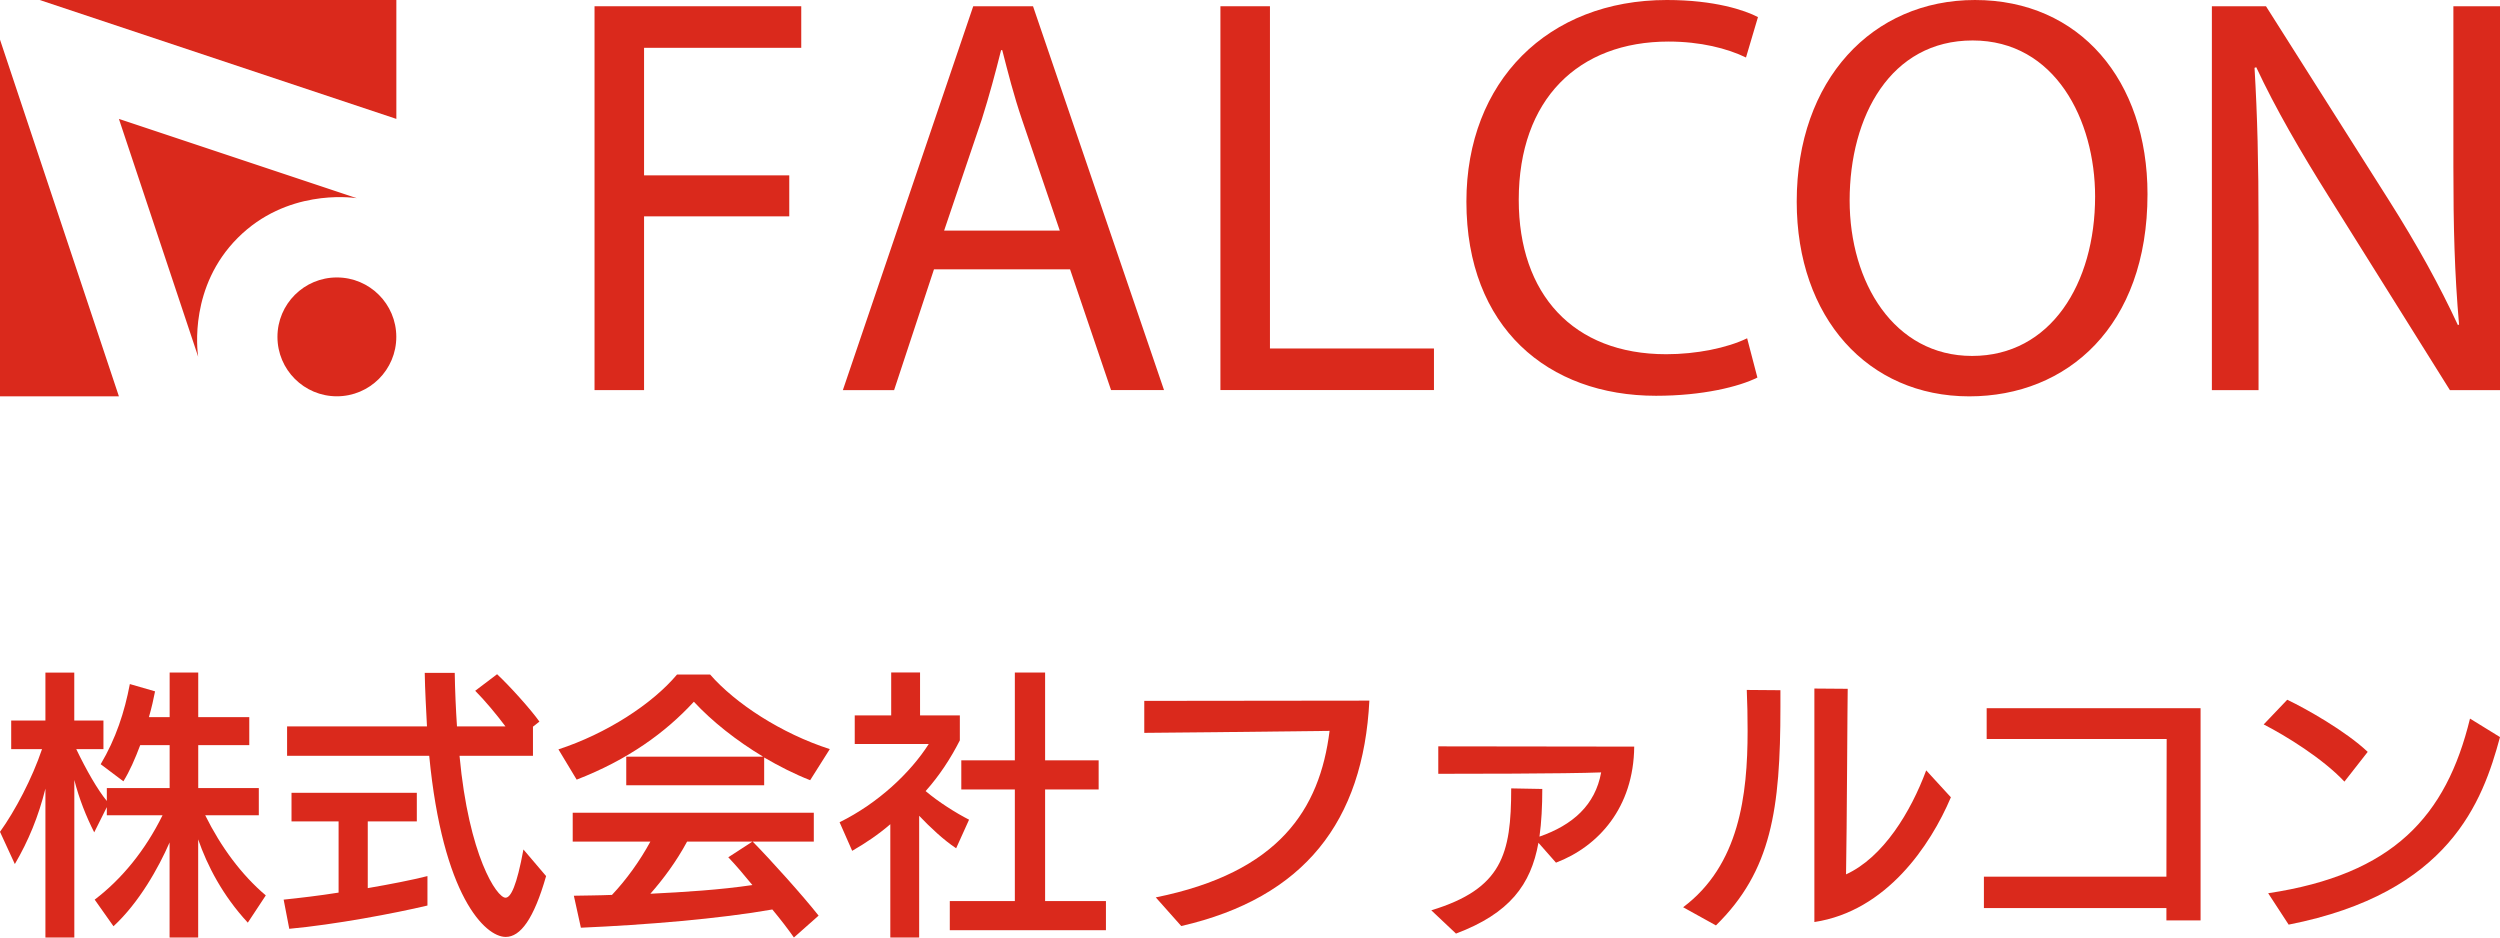 <?xml version="1.0" encoding="utf-8"?>
<!-- Generator: Adobe Illustrator 28.3.0, SVG Export Plug-In . SVG Version: 6.00 Build 0)  -->
<svg version="1.1" id="レイヤー_1" xmlns="http://www.w3.org/2000/svg" xmlns:xlink="http://www.w3.org/1999/xlink" x="0px"
	 y="0px" viewBox="0 0 480 180" style="enable-background:new 0 0 480 180;" xml:space="preserve">
<style type="text/css">
	.st0{fill:#DA291C;}
</style>
<g>
	<g>
		<path class="st0" d="M47.58,177.15c-4.84-5.22-7.8-10.98-9.53-15.99V180h-5.49v-18.25c-2.1,4.84-5.87,11.57-10.77,16.09
			l-3.61-5.11c5.17-3.93,9.69-9.42,13.03-16.2H20.51v-1.56l-2.42,4.84c-1.51-2.96-2.91-6.46-3.82-10.06V180H8.72v-28.58
			c-1.35,5.38-3.23,9.96-5.87,14.48L0,159.71c2.91-4.04,6.19-10.28,8.07-15.88H2.15v-5.49h6.57v-9.2h5.54v9.2h5.6v5.49h-5.22
			c1.94,4.04,4.09,7.8,5.87,9.96v-2.48h12.06v-8.24h-5.65c-0.97,2.58-2.05,5.06-3.23,6.94l-4.36-3.28c2.91-4.9,4.58-10.01,5.6-15.39
			l4.84,1.4c-0.27,1.4-0.65,3.12-1.18,4.95h3.98v-8.56h5.49v8.56h9.8v5.38h-9.8v8.24h11.63v5.22H39.4
			c3.01,6.08,6.94,11.41,11.63,15.39L47.58,177.15z"/>
		<path class="st0" d="M82.08,173.86c-6.35,1.51-17.76,3.66-26.54,4.47l-1.08-5.6c3.07-0.32,6.78-0.75,10.55-1.35v-13.67h-9.04
			v-5.49h24.06v5.49h-9.42v12.81c4.36-0.75,8.5-1.56,11.46-2.31V173.86z M104.85,168.21c-2.37,8.29-4.95,11.68-7.75,11.68
			c-3.98,0-12.11-7.91-14.69-34.77H55.12v-5.65h26.86c-0.16-3.18-0.38-6.94-0.43-10.28h5.76c0.05,3.39,0.22,7.1,0.43,10.28h9.31
			c-1.78-2.37-3.93-4.95-5.81-6.84l4.2-3.18c2.37,2.21,6.41,6.67,8.13,9.1l-1.24,0.97v5.6h-14.1c1.78,19.22,7.16,27.24,8.83,27.24
			c1.02,0,2.15-2.26,3.44-9.26L104.85,168.21z"/>
		<path class="st0" d="M155.55,149.8c-3.01-1.18-5.97-2.69-8.83-4.36v5.33h-26.48v-5.49h26.27c-5.11-3.07-9.8-6.78-13.29-10.55
			c-5.44,5.92-12.65,11.14-22.5,14.96l-3.5-5.81c9.2-3.01,17.98-8.67,22.77-14.37h6.35c4.84,5.54,13.62,11.3,22.98,14.32
			L155.55,149.8z M152.43,180c-1.13-1.62-2.58-3.5-4.14-5.38c-10.07,1.78-24.28,2.96-36.76,3.5l-1.35-6.14
			c2.31-0.05,4.74-0.05,7.32-0.16c2.8-2.96,5.38-6.57,7.37-10.23h-14.91v-5.54h46.29v5.54h-11.73c3.39,3.44,9.64,10.39,12.65,14.21
			L152.43,180z M131.92,161.59c-2.05,3.82-4.63,7.27-7.05,10.01c6.51-0.32,13.4-0.75,19.59-1.67c-1.67-2.04-3.28-3.93-4.63-5.33
			l4.63-3.01H131.92z"/>
		<path class="st0" d="M170.94,180v-21.75c-2.31,1.99-4.63,3.55-7.32,5.11l-2.42-5.49c7.43-3.66,13.62-9.53,17.12-15.02h-14.21
			v-5.49h7v-8.24h5.54v8.24h7.64v4.79c-1.78,3.5-3.93,6.78-6.57,9.74c2.48,2.1,5.81,4.2,8.34,5.49l-2.48,5.49
			c-2.37-1.56-5.01-4.04-7.1-6.24V180H170.94z M182.36,178.6V173h12.49v-21.42h-10.28v-5.6h10.28v-16.85h5.81v16.85h10.28v5.6
			h-10.28V173h11.68v5.6H182.36z"/>
		<path class="st0" d="M221.91,172.3c23.68-4.79,31.49-16.9,33.37-31.97c-10.66,0.16-35.58,0.38-35.58,0.38v-6.14
			c0,0,40.37-0.05,43.22-0.05c-1.18,23.2-12.49,37.84-36.12,43.28L221.91,172.3z"/>
		<path class="st0" d="M295.38,161.81c-1.45,8.07-5.54,13.56-15.83,17.44l-4.74-4.47c13.62-4.15,15.34-10.77,15.34-23.41l5.97,0.11
			c0,3.34-0.16,6.4-0.54,9.15c6.35-2.21,10.71-6.03,11.84-12.33c-6.62,0.27-27.72,0.27-31.27,0.27v-5.27l37.62,0.05
			c-0.11,11.68-6.84,19.16-15.02,22.28L295.38,161.81z"/>
		<path class="st0" d="M323.16,174.19c10.77-8.07,12.38-21.48,12.38-33.86c0-2.69-0.05-5.33-0.16-7.86l6.46,0.05v3.28
			c0,19.54-1.72,31.43-12.38,41.88L323.16,174.19z M348.35,132.2l6.41,0.05c-0.05,1.56-0.16,27.24-0.32,35.63
			c7.16-3.28,12.43-12,15.39-19.97l4.74,5.17c-3.93,9.26-12.38,21.85-26.21,23.95V132.2z"/>
		<path class="st0" d="M415.95,176.72v-2.37h-35.04v-6.03h35.04l0.05-26.43h-34.56v-5.92h41.07v40.75H415.95z"/>
		<path class="st0" d="M450.13,150.07c-4.2-4.47-11.3-8.83-15.5-10.98l4.52-4.74c3.61,1.72,11.25,6.03,15.45,10.01L450.13,150.07z
			 M435.49,171.5c24.01-3.61,34.18-14.75,38.75-33.53l5.76,3.55c-3.34,12.38-9.69,29.93-40.58,36.01L435.49,171.5z"/>
	</g>
	<g>
		<g>
			<path class="st0" d="M114.15,1.2h39.69v7.98h-30.18v24.49h27.88v7.87h-27.88V74.9h-9.51V1.2z"/>
			<path class="st0" d="M179.32,51.72l-7.65,23.18h-9.84L186.86,1.2h11.48l25.15,73.69h-10.17l-7.87-23.18H179.32z M203.48,44.28
				l-7.22-21.21c-1.64-4.81-2.73-9.18-3.83-13.45h-0.22c-1.09,4.37-2.3,8.86-3.72,13.34l-7.22,21.32H203.48z"/>
			<path class="st0" d="M234.32,1.2h9.51v65.71h31.49v7.98h-41V1.2z"/>
			<path class="st0" d="M337.42,72.49c-3.5,1.75-10.5,3.5-19.46,3.5c-20.77,0-36.41-13.12-36.41-37.28
				C281.55,15.64,297.18,0,320.04,0c9.18,0,14.98,1.97,17.49,3.28l-2.3,7.76c-3.61-1.75-8.75-3.06-14.87-3.06
				c-17.28,0-28.76,11.04-28.76,30.4c0,18.04,10.39,29.63,28.32,29.63c5.79,0,11.7-1.2,15.53-3.06L337.42,72.49z"/>
			<path class="st0" d="M412.32,37.28c0,25.37-15.42,38.82-34.22,38.82c-19.46,0-33.13-15.09-33.13-37.39
				c0-23.4,14.54-38.71,34.22-38.71C399.31,0,412.32,15.42,412.32,37.28z M355.13,38.49c0,15.74,8.53,29.85,23.51,29.85
				c15.09,0,23.62-13.89,23.62-30.61c0-14.65-7.65-29.96-23.51-29.96C363.01,7.76,355.13,22.3,355.13,38.49z"/>
			<path class="st0" d="M424.68,74.9V1.2h10.39l23.62,37.28c5.47,8.64,9.73,16.4,13.23,23.94l0.22-0.11
				c-0.87-9.84-1.09-18.81-1.09-30.29V1.2H480V74.9h-9.62l-23.4-37.39c-5.14-8.2-10.06-16.62-13.78-24.6l-0.33,0.11
				c0.55,9.29,0.77,18.15,0.77,30.4V74.9H424.68z"/>
		</g>
		<g>
			<polygon class="st0" points="0,7.61 0,76.1 22.83,76.1 			"/>
			<polygon class="st0" points="7.61,0 76.1,22.83 76.1,0 			"/>
			<path class="st0" d="M22.83,22.83l15.22,45.66c-0.19-1.33-1.71-13.51,7.61-22.83s21.5-7.8,22.83-7.61
				C53.27,32.98,38.05,27.9,22.83,22.83z"/>
			<circle class="st0" cx="64.68" cy="64.68" r="11.41"/>
		</g>
	</g>
</g>
</svg>
